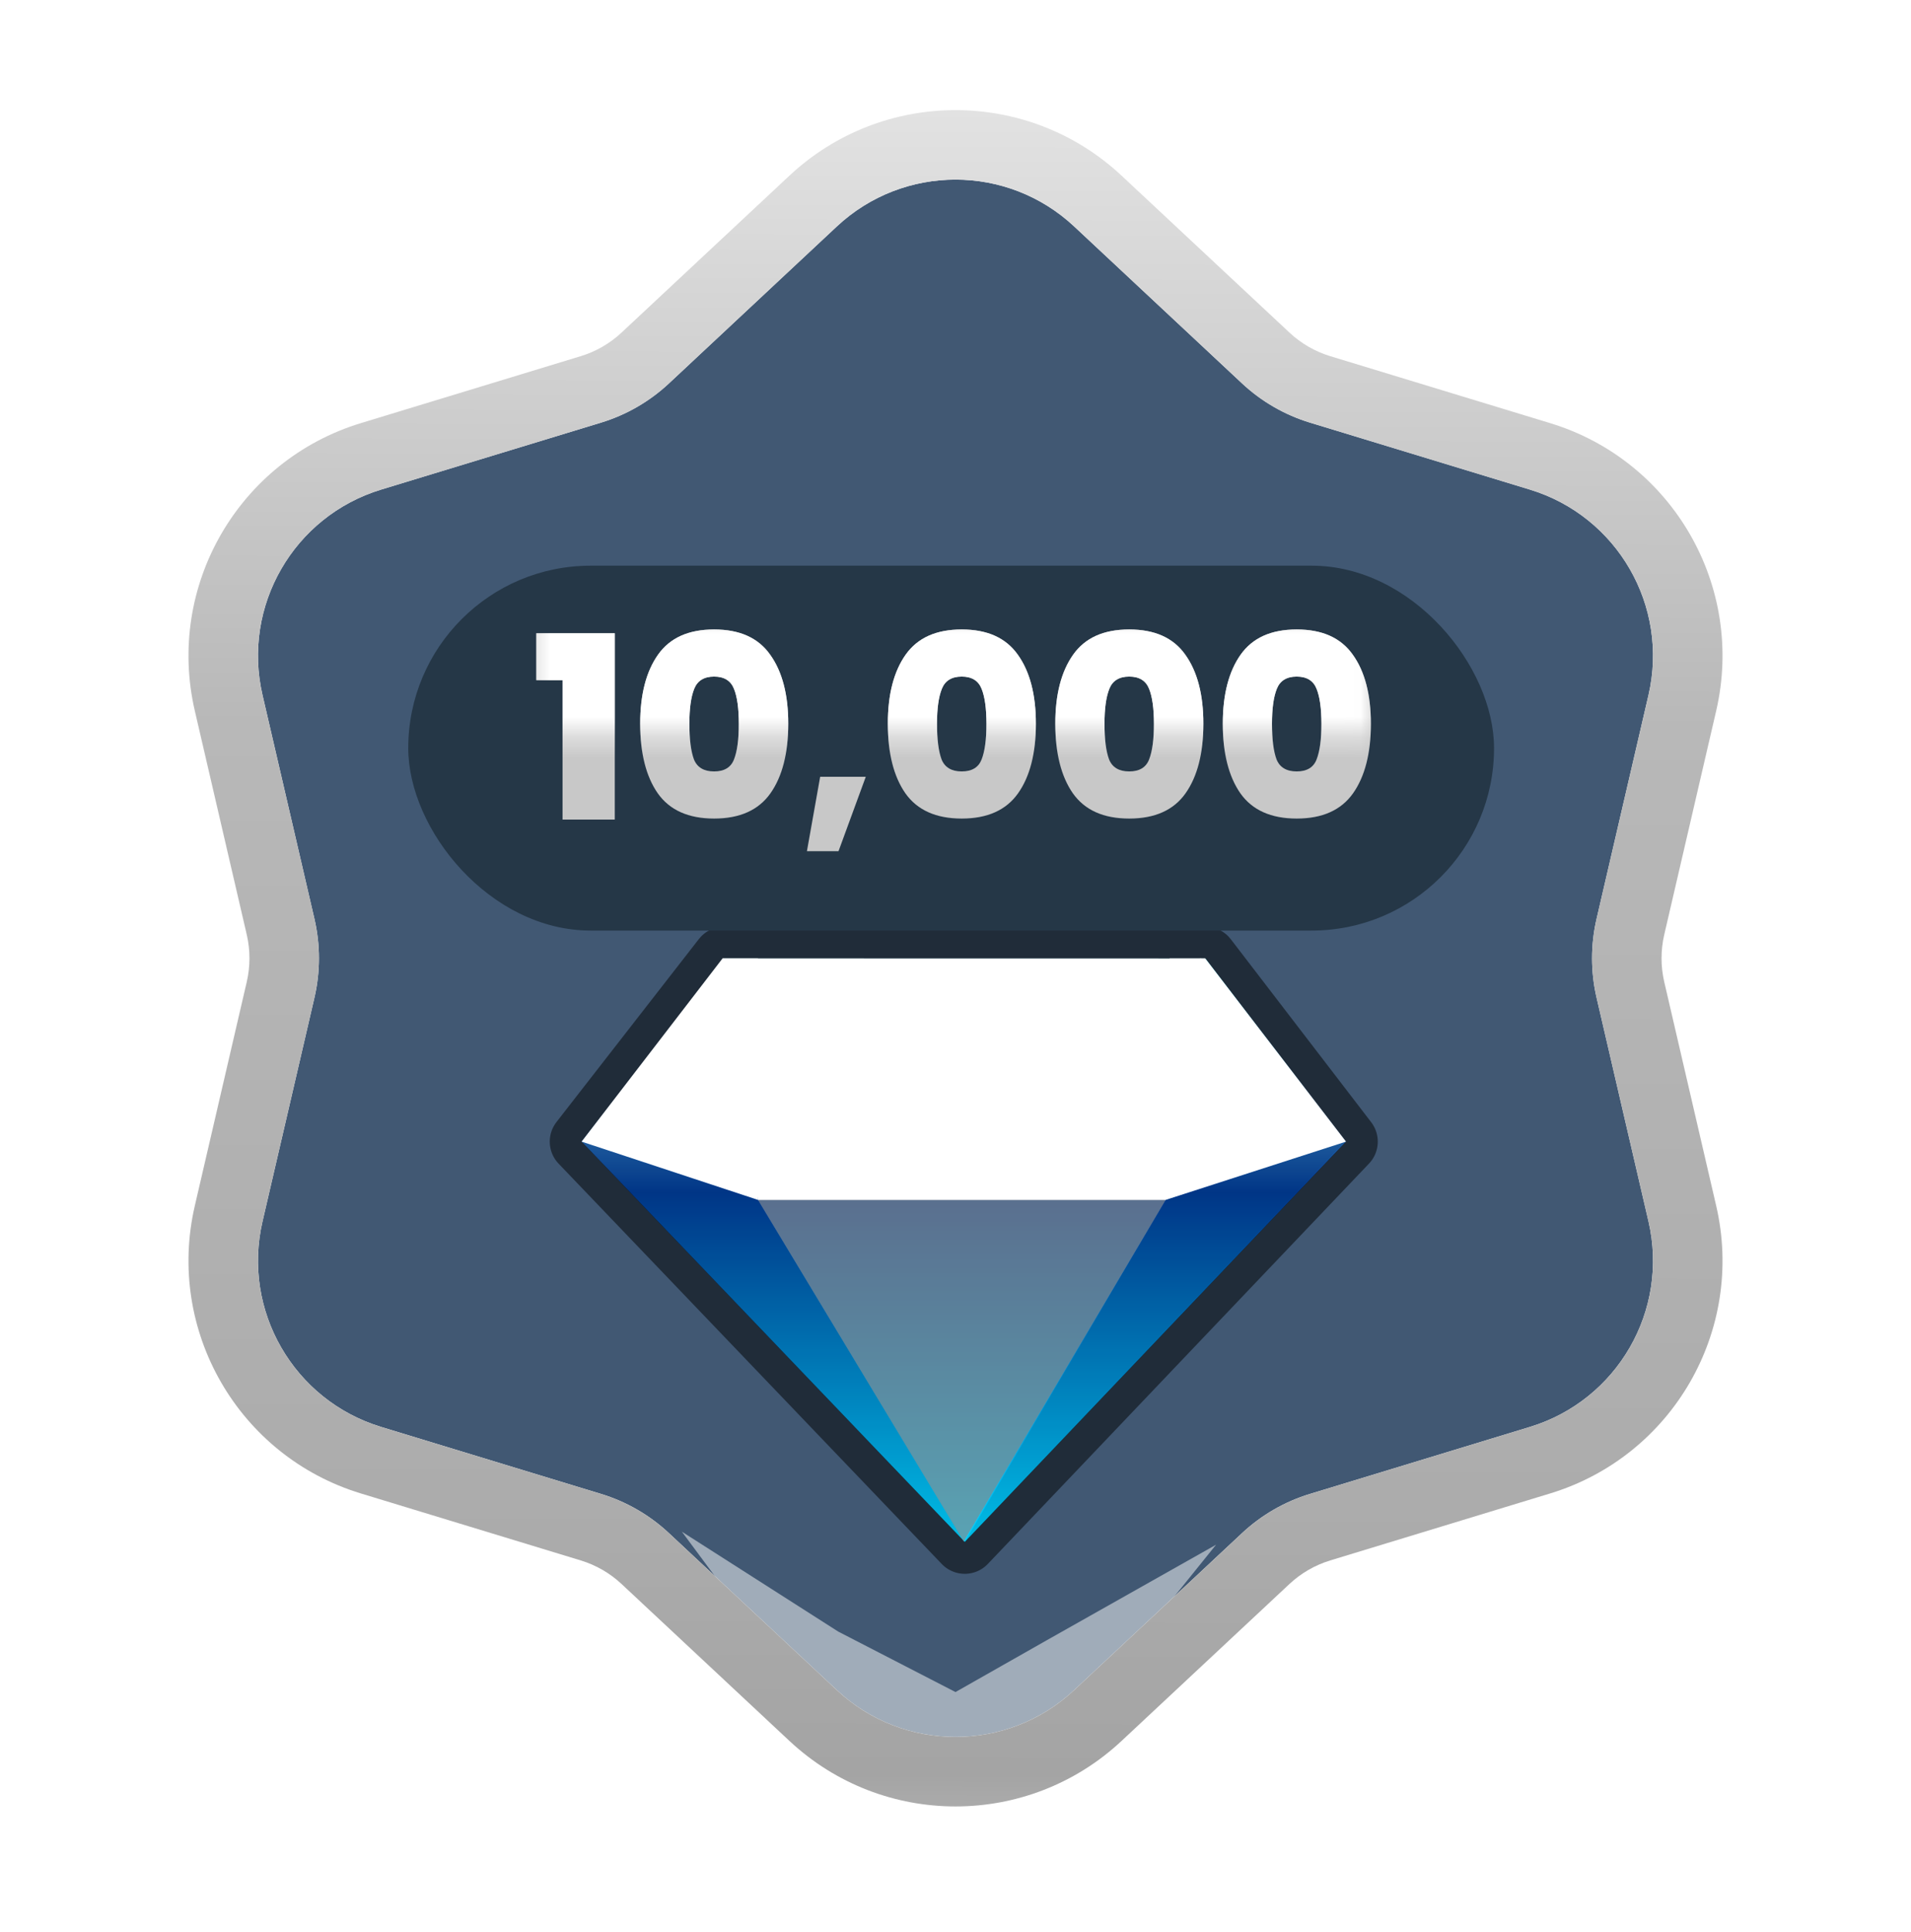 <svg width="92" height="93" viewBox="0 0 92 93" fill="none" xmlns="http://www.w3.org/2000/svg">
<path d="M40.289 10.898C43.504 7.894 48.496 7.894 51.711 10.898L59.793 18.452C60.726 19.324 61.846 19.971 63.068 20.343L73.651 23.565C77.86 24.847 80.357 29.171 79.362 33.457L76.861 44.234C76.573 45.477 76.573 46.771 76.861 48.015L79.362 58.791C80.357 63.078 77.86 67.401 73.651 68.683L63.068 71.906C61.846 72.278 60.726 72.924 59.793 73.796L51.711 81.35C48.496 84.355 43.504 84.355 40.289 81.35L32.206 73.796C31.274 72.924 30.154 72.278 28.932 71.906L18.349 68.683C14.139 67.401 11.643 63.078 12.638 58.791L15.139 48.015C15.427 46.771 15.427 45.477 15.139 44.234L12.638 33.457C11.643 29.171 14.139 24.847 18.349 23.565L28.932 20.343C30.154 19.971 31.274 19.324 32.206 18.452L40.289 10.898Z" fill="#415873"/>
<path d="M28 54.95L34.857 46.139H58.035L64.796 54.95L46.446 74.22L28 54.95Z" fill="black" stroke="black" stroke-opacity="0.5" stroke-width="3.067" stroke-linejoin="round"/>
<path d="M28 54.95L34.857 46.139H58.035L64.796 54.95L46.446 74.22L28 54.95Z" fill="url(#paint0_linear_147_59867)"/>
<path d="M28 54.951L36.492 57.755L46.446 74.221L28 54.951Z" fill="black" fill-opacity="0.1"/>
<path d="M64.749 54.951L56.116 57.755L46.446 74.221L64.749 54.951Z" fill="black" fill-opacity="0.1"/>
<g style="mix-blend-mode:overlay">
<path d="M46.305 48.066L34.782 46.135L36.492 57.755H46.257H46.353H56.116L57.826 46.135L46.305 48.066Z" fill="white"/>
</g>
<g style="mix-blend-mode:soft-light">
<path d="M34.782 46.135L46.447 50.008L58.035 46.139L34.782 46.135Z" fill="white"/>
</g>
<g style="mix-blend-mode:overlay">
<path d="M46.305 48.065L36.492 57.754H56.116L46.305 48.065Z" fill="white"/>
</g>
<g style="mix-blend-mode:soft-light">
<path d="M46.446 50.008L36.492 57.754H56.116L46.446 50.008Z" fill="white"/>
</g>
<g style="mix-blend-mode:soft-light">
<path d="M36.492 57.755L28 54.95L34.782 46.135H36.492V57.755Z" fill="white"/>
</g>
<g style="mix-blend-mode:soft-light">
<path d="M56.116 57.755L64.8 54.95L58.018 46.135H56.308L56.116 57.755Z" fill="white"/>
</g>
<g style="mix-blend-mode:soft-light" opacity="0.5">
<path d="M36.492 57.754L46.398 74.194L56.116 57.754H36.492Z" fill="white"/>
</g>
<g style="mix-blend-mode:soft-light" opacity="0.3">
<path d="M36.492 57.754L46.398 74.194L56.116 57.754H36.492Z" fill="black"/>
</g>
<g style="mix-blend-mode:overlay" opacity="0.5" filter="url(#filter0_f_147_59867)">
<path fill-rule="evenodd" clip-rule="evenodd" d="M32.827 73.725L40.355 78.534L46 81.444L50.391 78.952L58.545 74.352L53.318 80.834L46 85.66L37.636 80.206L32.827 73.725Z" fill="white"/>
</g>
<path fill-rule="evenodd" clip-rule="evenodd" d="M53.995 8.455L62.078 16.009C62.638 16.533 63.31 16.921 64.043 17.144L74.626 20.366C80.519 22.161 84.013 28.214 82.621 34.215L80.12 44.991C79.947 45.738 79.947 46.514 80.12 47.26L82.621 58.037C84.013 64.037 80.519 70.091 74.626 71.885L64.043 75.108C63.31 75.331 62.638 75.719 62.078 76.242L53.995 83.796C49.495 88.002 42.505 88.002 38.005 83.796L29.922 76.242C29.363 75.719 28.69 75.331 27.957 75.108L17.374 71.885C11.481 70.091 7.987 64.037 9.379 58.037L11.88 47.26C12.053 46.514 12.053 45.738 11.88 44.991L9.379 34.215C7.987 28.214 11.481 22.161 17.374 20.366L27.957 17.144C28.69 16.921 29.363 16.533 29.922 16.009L38.005 8.455C42.505 4.249 49.495 4.249 53.995 8.455ZM51.711 10.899C48.496 7.895 43.504 7.895 40.289 10.899L32.207 18.454C31.274 19.326 30.154 19.972 28.932 20.344L18.349 23.567C14.139 24.849 11.643 29.172 12.638 33.458L15.139 44.235C15.427 45.479 15.427 46.772 15.139 48.016L12.638 58.793C11.643 63.079 14.139 67.403 18.349 68.684L28.932 71.907C30.154 72.279 31.274 72.926 32.207 73.798L40.289 81.352C43.504 84.356 48.496 84.356 51.711 81.352L59.794 73.798C60.726 72.926 61.846 72.279 63.068 71.907L73.651 68.684C77.861 67.403 80.357 63.079 79.362 58.793L76.861 48.016C76.573 46.772 76.573 45.479 76.861 44.235L79.362 33.458C80.357 29.172 77.861 24.849 73.651 23.567L63.068 20.344C61.846 19.972 60.726 19.326 59.794 18.454L51.711 10.899Z" fill="url(#paint1_linear_147_59867)"/>
<g filter="url(#filter1_i_147_59867)">
<rect x="19.654" y="25.555" width="52.273" height="17.564" rx="8.782" fill="#253747"/>
</g>
<path d="M25.818 32.738V30.481H29.597V39.449H27.082V32.738H25.818Z" fill="#C8C8C8"/>
<path d="M30.82 34.836C30.82 33.429 31.107 32.321 31.679 31.512C32.252 30.702 33.151 30.297 34.378 30.297C35.605 30.297 36.505 30.702 37.077 31.512C37.658 32.321 37.948 33.429 37.948 34.836C37.948 36.26 37.662 37.376 37.09 38.186C36.517 38.995 35.613 39.4 34.378 39.4C33.143 39.4 32.239 38.995 31.667 38.186C31.102 37.376 30.82 36.26 30.82 34.836ZM35.568 34.836C35.568 34.1 35.491 33.54 35.335 33.156C35.18 32.763 34.861 32.567 34.378 32.567C33.896 32.567 33.577 32.763 33.421 33.156C33.266 33.54 33.188 34.1 33.188 34.836C33.188 35.589 33.262 36.161 33.409 36.554C33.564 36.938 33.887 37.131 34.378 37.131C34.869 37.131 35.188 36.938 35.335 36.554C35.491 36.161 35.568 35.589 35.568 34.836Z" fill="#C8C8C8"/>
<path d="M41.681 37.388L40.368 40.971H38.847L39.485 37.388H41.681Z" fill="#C8C8C8"/>
<path d="M42.742 34.836C42.742 33.429 43.028 32.321 43.6 31.512C44.173 30.702 45.073 30.297 46.3 30.297C47.526 30.297 48.426 30.702 48.999 31.512C49.579 32.321 49.87 33.429 49.87 34.836C49.87 36.26 49.584 37.376 49.011 38.186C48.438 38.995 47.535 39.4 46.3 39.4C45.065 39.4 44.161 38.995 43.588 38.186C43.024 37.376 42.742 36.26 42.742 34.836ZM47.49 34.836C47.49 34.1 47.412 33.54 47.257 33.156C47.101 32.763 46.782 32.567 46.3 32.567C45.817 32.567 45.498 32.763 45.343 33.156C45.187 33.54 45.109 34.1 45.109 34.836C45.109 35.589 45.183 36.161 45.33 36.554C45.486 36.938 45.809 37.131 46.3 37.131C46.79 37.131 47.109 36.938 47.257 36.554C47.412 36.161 47.49 35.589 47.49 34.836Z" fill="#C8C8C8"/>
<path d="M50.805 34.836C50.805 33.429 51.091 32.321 51.664 31.512C52.236 30.702 53.136 30.297 54.363 30.297C55.59 30.297 56.489 30.702 57.062 31.512C57.643 32.321 57.933 33.429 57.933 34.836C57.933 36.26 57.647 37.376 57.074 38.186C56.502 38.995 55.598 39.4 54.363 39.4C53.128 39.4 52.224 38.995 51.651 38.186C51.087 37.376 50.805 36.26 50.805 34.836ZM55.553 34.836C55.553 34.1 55.475 33.54 55.32 33.156C55.164 32.763 54.846 32.567 54.363 32.567C53.88 32.567 53.561 32.763 53.406 33.156C53.251 33.54 53.173 34.1 53.173 34.836C53.173 35.589 53.246 36.161 53.394 36.554C53.549 36.938 53.872 37.131 54.363 37.131C54.854 37.131 55.173 36.938 55.32 36.554C55.475 36.161 55.553 35.589 55.553 34.836Z" fill="#C8C8C8"/>
<path d="M58.868 34.836C58.868 33.429 59.155 32.321 59.727 31.512C60.3 30.702 61.2 30.297 62.426 30.297C63.653 30.297 64.553 30.702 65.126 31.512C65.706 32.321 65.997 33.429 65.997 34.836C65.997 36.26 65.71 37.376 65.138 38.186C64.565 38.995 63.661 39.4 62.426 39.4C61.191 39.4 60.288 38.995 59.715 38.186C59.151 37.376 58.868 36.26 58.868 34.836ZM63.616 34.836C63.616 34.1 63.539 33.54 63.383 33.156C63.228 32.763 62.909 32.567 62.426 32.567C61.944 32.567 61.625 32.763 61.469 33.156C61.314 33.54 61.236 34.1 61.236 34.836C61.236 35.589 61.31 36.161 61.457 36.554C61.612 36.938 61.936 37.131 62.426 37.131C62.917 37.131 63.236 36.938 63.383 36.554C63.539 36.161 63.616 35.589 63.616 34.836Z" fill="#C8C8C8"/>
<mask id="mask0_147_59867" style="mask-type:alpha" maskUnits="userSpaceOnUse" x="25" y="29" width="41" height="7">
<rect x="25.597" y="29.736" width="40.385" height="5.623" fill="#D9D9D9"/>
</mask>
<g mask="url(#mask0_147_59867)">
<path d="M25.818 32.738V30.481H29.597V39.449H27.082V32.738H25.818Z" fill="white"/>
<path d="M30.82 34.836C30.82 33.429 31.107 32.321 31.679 31.512C32.252 30.702 33.151 30.297 34.378 30.297C35.605 30.297 36.505 30.702 37.077 31.512C37.658 32.321 37.949 33.429 37.949 34.836C37.949 36.26 37.662 37.376 37.09 38.186C36.517 38.995 35.613 39.4 34.378 39.4C33.143 39.4 32.239 38.995 31.667 38.186C31.102 37.376 30.82 36.26 30.82 34.836ZM35.568 34.836C35.568 34.1 35.491 33.54 35.335 33.156C35.18 32.763 34.861 32.567 34.378 32.567C33.896 32.567 33.577 32.763 33.421 33.156C33.266 33.54 33.188 34.1 33.188 34.836C33.188 35.589 33.262 36.161 33.409 36.554C33.564 36.938 33.888 37.131 34.378 37.131C34.869 37.131 35.188 36.938 35.335 36.554C35.491 36.161 35.568 35.589 35.568 34.836Z" fill="white"/>
<path d="M41.681 37.388L40.368 40.971H38.847L39.485 37.388H41.681Z" fill="white"/>
<path d="M42.742 34.836C42.742 33.429 43.028 32.321 43.6 31.512C44.173 30.702 45.073 30.297 46.3 30.297C47.526 30.297 48.426 30.702 48.999 31.512C49.58 32.321 49.87 33.429 49.87 34.836C49.87 36.26 49.584 37.376 49.011 38.186C48.438 38.995 47.535 39.4 46.3 39.4C45.065 39.4 44.161 38.995 43.588 38.186C43.024 37.376 42.742 36.26 42.742 34.836ZM47.49 34.836C47.49 34.1 47.412 33.54 47.257 33.156C47.101 32.763 46.782 32.567 46.3 32.567C45.817 32.567 45.498 32.763 45.343 33.156C45.187 33.54 45.109 34.1 45.109 34.836C45.109 35.589 45.183 36.161 45.33 36.554C45.486 36.938 45.809 37.131 46.3 37.131C46.79 37.131 47.109 36.938 47.257 36.554C47.412 36.161 47.49 35.589 47.49 34.836Z" fill="white"/>
<path d="M50.805 34.836C50.805 33.429 51.091 32.321 51.664 31.512C52.236 30.702 53.136 30.297 54.363 30.297C55.59 30.297 56.49 30.702 57.062 31.512C57.643 32.321 57.933 33.429 57.933 34.836C57.933 36.26 57.647 37.376 57.074 38.186C56.502 38.995 55.598 39.4 54.363 39.4C53.128 39.4 52.224 38.995 51.652 38.186C51.087 37.376 50.805 36.26 50.805 34.836ZM55.553 34.836C55.553 34.1 55.475 33.54 55.32 33.156C55.165 32.763 54.846 32.567 54.363 32.567C53.88 32.567 53.561 32.763 53.406 33.156C53.251 33.54 53.173 34.1 53.173 34.836C53.173 35.589 53.246 36.161 53.394 36.554C53.549 36.938 53.872 37.131 54.363 37.131C54.854 37.131 55.173 36.938 55.32 36.554C55.475 36.161 55.553 35.589 55.553 34.836Z" fill="white"/>
<path d="M58.868 34.836C58.868 33.429 59.155 32.321 59.727 31.512C60.3 30.702 61.2 30.297 62.426 30.297C63.653 30.297 64.553 30.702 65.126 31.512C65.706 32.321 65.997 33.429 65.997 34.836C65.997 36.26 65.71 37.376 65.138 38.186C64.565 38.995 63.661 39.4 62.426 39.4C61.191 39.4 60.288 38.995 59.715 38.186C59.151 37.376 58.868 36.26 58.868 34.836ZM63.617 34.836C63.617 34.1 63.539 33.54 63.383 33.156C63.228 32.763 62.909 32.567 62.426 32.567C61.944 32.567 61.625 32.763 61.469 33.156C61.314 33.54 61.236 34.1 61.236 34.836C61.236 35.589 61.31 36.161 61.457 36.554C61.613 36.938 61.936 37.131 62.426 37.131C62.917 37.131 63.236 36.938 63.383 36.554C63.539 36.161 63.617 35.589 63.617 34.836Z" fill="white"/>
</g>
<defs>
<filter id="filter0_f_147_59867" x="31.154" y="72.052" width="29.064" height="15.281" filterUnits="userSpaceOnUse" color-interpolation-filters="sRGB">
<feFlood flood-opacity="0" result="BackgroundImageFix"/>
<feBlend mode="normal" in="SourceGraphic" in2="BackgroundImageFix" result="shape"/>
<feGaussianBlur stdDeviation="0.836" result="effect1_foregroundBlur_147_59867"/>
</filter>
<filter id="filter1_i_147_59867" x="19.654" y="25.555" width="52.273" height="19.237" filterUnits="userSpaceOnUse" color-interpolation-filters="sRGB">
<feFlood flood-opacity="0" result="BackgroundImageFix"/>
<feBlend mode="normal" in="SourceGraphic" in2="BackgroundImageFix" result="shape"/>
<feColorMatrix in="SourceAlpha" type="matrix" values="0 0 0 0 0 0 0 0 0 0 0 0 0 0 0 0 0 0 127 0" result="hardAlpha"/>
<feOffset dy="1.673"/>
<feGaussianBlur stdDeviation="0.836"/>
<feComposite in2="hardAlpha" operator="arithmetic" k2="-1" k3="1"/>
<feColorMatrix type="matrix" values="0 0 0 0 0 0 0 0 0 0 0 0 0 0 0 0 0 0 0.08 0"/>
<feBlend mode="normal" in2="shape" result="effect1_innerShadow_147_59867"/>
</filter>
<linearGradient id="paint0_linear_147_59867" x1="46.398" y1="46.139" x2="46.398" y2="74.22" gradientUnits="userSpaceOnUse">
<stop stop-color="#94F2FF"/>
<stop offset="0.401" stop-color="#003B95"/>
<stop offset="1" stop-color="#00D1FF"/>
</linearGradient>
<linearGradient id="paint1_linear_147_59867" x1="46" y1="5.301" x2="45.756" y2="90.731" gradientUnits="userSpaceOnUse">
<stop stop-color="#E2E2E2"/>
<stop offset="0.347" stop-color="#B8B8B8"/>
<stop offset="0.785" stop-color="#ACACAC"/>
<stop offset="0.938" stop-color="#A4A4A4"/>
<stop offset="1" stop-color="#BCBCBC"/>
</linearGradient>
</defs>
</svg>
